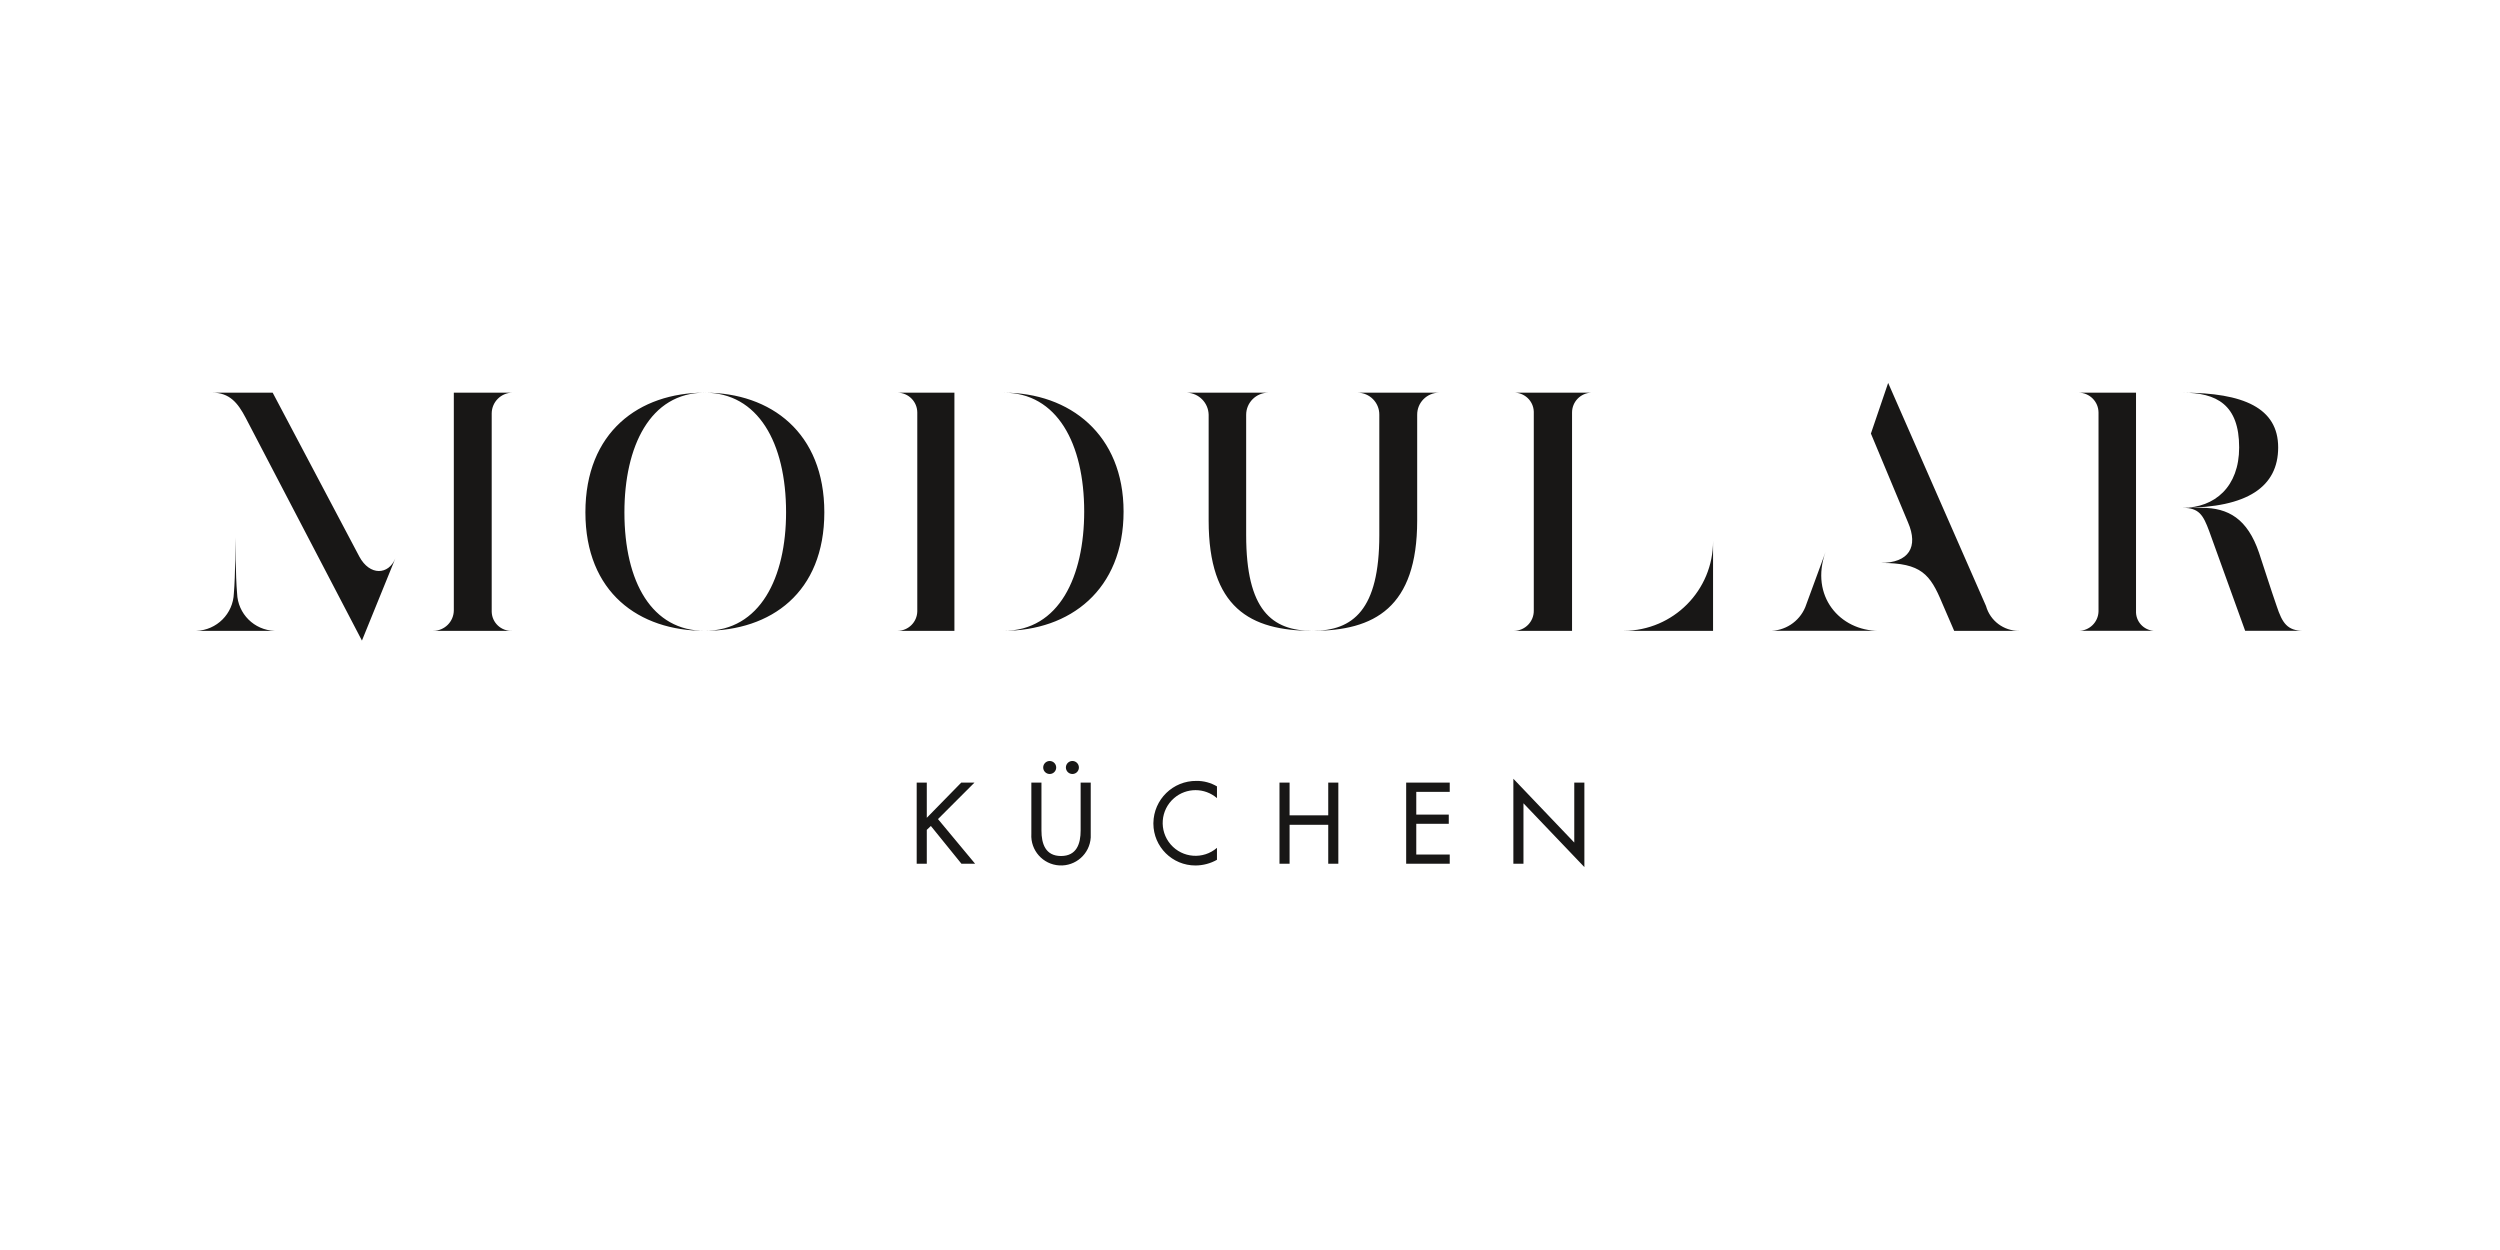 <?xml version="1.0" encoding="utf-8"?>
<svg xmlns="http://www.w3.org/2000/svg" version="1.1" viewBox="0 0 600 300">
  <defs>
    <style>
      .cls-1 {
        fill: #181716;
      }
    </style>
  </defs>
  
  <g>
    <g id="Ebene_1">
      <path class="cls-1" d="M215.469,151.402h13.591v-57.16h-13.591c2.596.055,4.673,2.171,4.679,4.769v47.707c-.045,2.567-2.113,4.636-4.679,4.684ZM299.079,128.448v-28.898c.006-2.93,2.381-5.303,5.31-5.307h-19.533c2.872.107,5.159,2.436,5.219,5.307v25.385c0,20.884,9.902,26.466,24.937,26.466-9.813,0-15.932-5.04-15.932-22.954h0ZM240.851,94.241c12.874,0,19.356,12.239,19.356,28.534,0,15.482-5.941,28.626-19.356,28.626,15.932,0,28.806-9.813,28.806-28.626,0-18.453-12.874-28.534-28.806-28.534ZM169.122,94.241c12.783,0,19.535,11.97,19.535,28.715,0,15.661-6.211,28.444-19.535,28.444,15.932,0,28.717-9.184,28.717-28.444,0-19.084-12.783-28.715-28.717-28.714ZM123.05,94.241h-14.133v52.206c0,2.737-2.221,4.956-4.957,4.954h-.08,18.993c-2.591.093-4.769-1.932-4.862-4.523-.001-.054-.003-.106-.003-.16v-47.529c.036-2.755,2.288-4.965,5.043-4.949h-.001ZM340.125,99.55c-.026-2.906,2.309-5.283,5.216-5.307h.097-19.625c2.896.012,5.233,2.369,5.222,5.265v28.94c0,17.914-6.302,22.954-16.023,22.954,14.852,0,25.112-5.582,25.112-26.466v-25.385ZM149.859,122.956c0-15.752,6.122-28.715,19.263-28.715-15.752,0-28.626,9.45-28.626,28.715s12.874,28.444,28.626,28.444c-12.599,0-19.263-11.613-19.263-28.444ZM86.237,133.577l-20.795-39.335h-14.493c4.141,0,6.119,2.429,8.011,6.031l27.905,53.468,8.011-19.713c-1.62,3.958-6.122,4.231-8.639-.45h.001ZM56.902,142.393c-.376-4.143-.388-12.85-.388-13.391,0,.54-.012,9.248-.388,13.391-.166,4.905-4.103,8.844-9.008,9.008h18.791c-4.905-.164-8.843-4.103-9.006-9.008h-.001ZM438.126,132.494l-4.862,13.234c-1.463,3.511-4.93,5.764-8.731,5.672h26.375c-9.36,0-16.564-8.372-12.782-18.906h0ZM368.108,99.01v47.529c.032,2.654-2.095,4.832-4.748,4.864-.067,0-.135,0-.202-.001h14.133v-52.392c-.003-2.565,2.026-4.673,4.59-4.769h-18.631c2.599-.084,4.773,1.954,4.857,4.552.003.071.003.144.001.215h0ZM389.712,151.402h21.421v-21.605c.051,11.881-9.54,21.554-21.421,21.605h0ZM476.65,145.457l-23.493-53.557-4.14,12.153,8.91,21.333c2.52,5.852.272,9.722-6.661,9.722h.272c9.541,0,11.703,2.7,14.583,9.633l2.879,6.661h15.574c-3.679.033-6.926-2.402-7.925-5.944h.001ZM546.401,145.457c-1.352-3.869-2.969-9.001-4.231-12.782-2.787-8.189-7.38-10.801-13.771-10.801h-4.593c3.961,0,4.952,1.711,6.392,5.582l8.642,23.944h14.041c-3.961,0-5.132-1.891-6.481-5.944h0ZM546.76,107.382c0-9.451-8.279-13.141-22.954-13.141,8.192,0,13.591,2.879,13.591,13.141,0,9.451-5.848,14.492-13.591,14.492,15.577,0,22.954-5.04,22.954-14.492h0ZM512.646,147.079v-52.838h-13.771c2.628.016,4.754,2.141,4.77,4.769v47.707c-.055,2.597-2.173,4.676-4.77,4.684h18.453c-2.472.06-4.543-1.853-4.681-4.323h0ZM259.353,199.323c0,3.175-.957,6.119-4.703,6.119s-4.7-2.944-4.7-6.119v-11.495h-2.426v12.322c-.234,3.936,2.767,7.316,6.703,7.55s7.316-2.767,7.55-6.703c.017-.282.017-.565,0-.847v-12.322h-2.424v11.495ZM276.811,197.668c.017,5.565,4.542,10.061,10.106,10.046h.041c1.792-.013,3.553-.482,5.113-1.365v-2.867c-3.296,2.843-8.271,2.475-11.113-.821-2.843-3.296-2.475-8.271.821-11.113,2.957-2.551,7.337-2.551,10.294,0v-2.813c-1.483-.88-3.181-1.336-4.905-1.316-5.65-.068-10.287,4.456-10.355,10.107v.144h-.001ZM233.873,187.827h-3.178l-8.265,8.445v-8.445h-2.424v19.472h2.424v-8.137l.98-.928,7.337,9.064h3.28l-8.91-10.717,8.756-8.756h0ZM318.776,195.68h-9.276v-7.852h-2.424v19.472h2.424v-9.351h9.276v9.351h2.424v-19.472h-2.424v7.852ZM377.826,202.212l-14.618-15.314v20.402h2.424v-14.513l14.619,15.314v-20.273h-2.426v14.384h0ZM337.48,207.3h10.457v-2.219h-8.032v-7.363h7.801v-2.219h-7.801v-5.453h8.032v-2.219h-10.457v19.472h0ZM253.487,184.185c-.007-.861-.712-1.554-1.573-1.547-.861.007-1.554.712-1.547,1.573.007.861.712,1.554,1.573,1.547.857-.003,1.55-.7,1.547-1.557v-.017h0ZM258.936,184.185c-.007-.863-.712-1.556-1.573-1.55s-1.556.712-1.55,1.573c.007.863.712,1.556,1.573,1.55h.003c.857-.003,1.55-.7,1.547-1.557v-.017h0Z"/>
    </g>
  </g>
</svg>